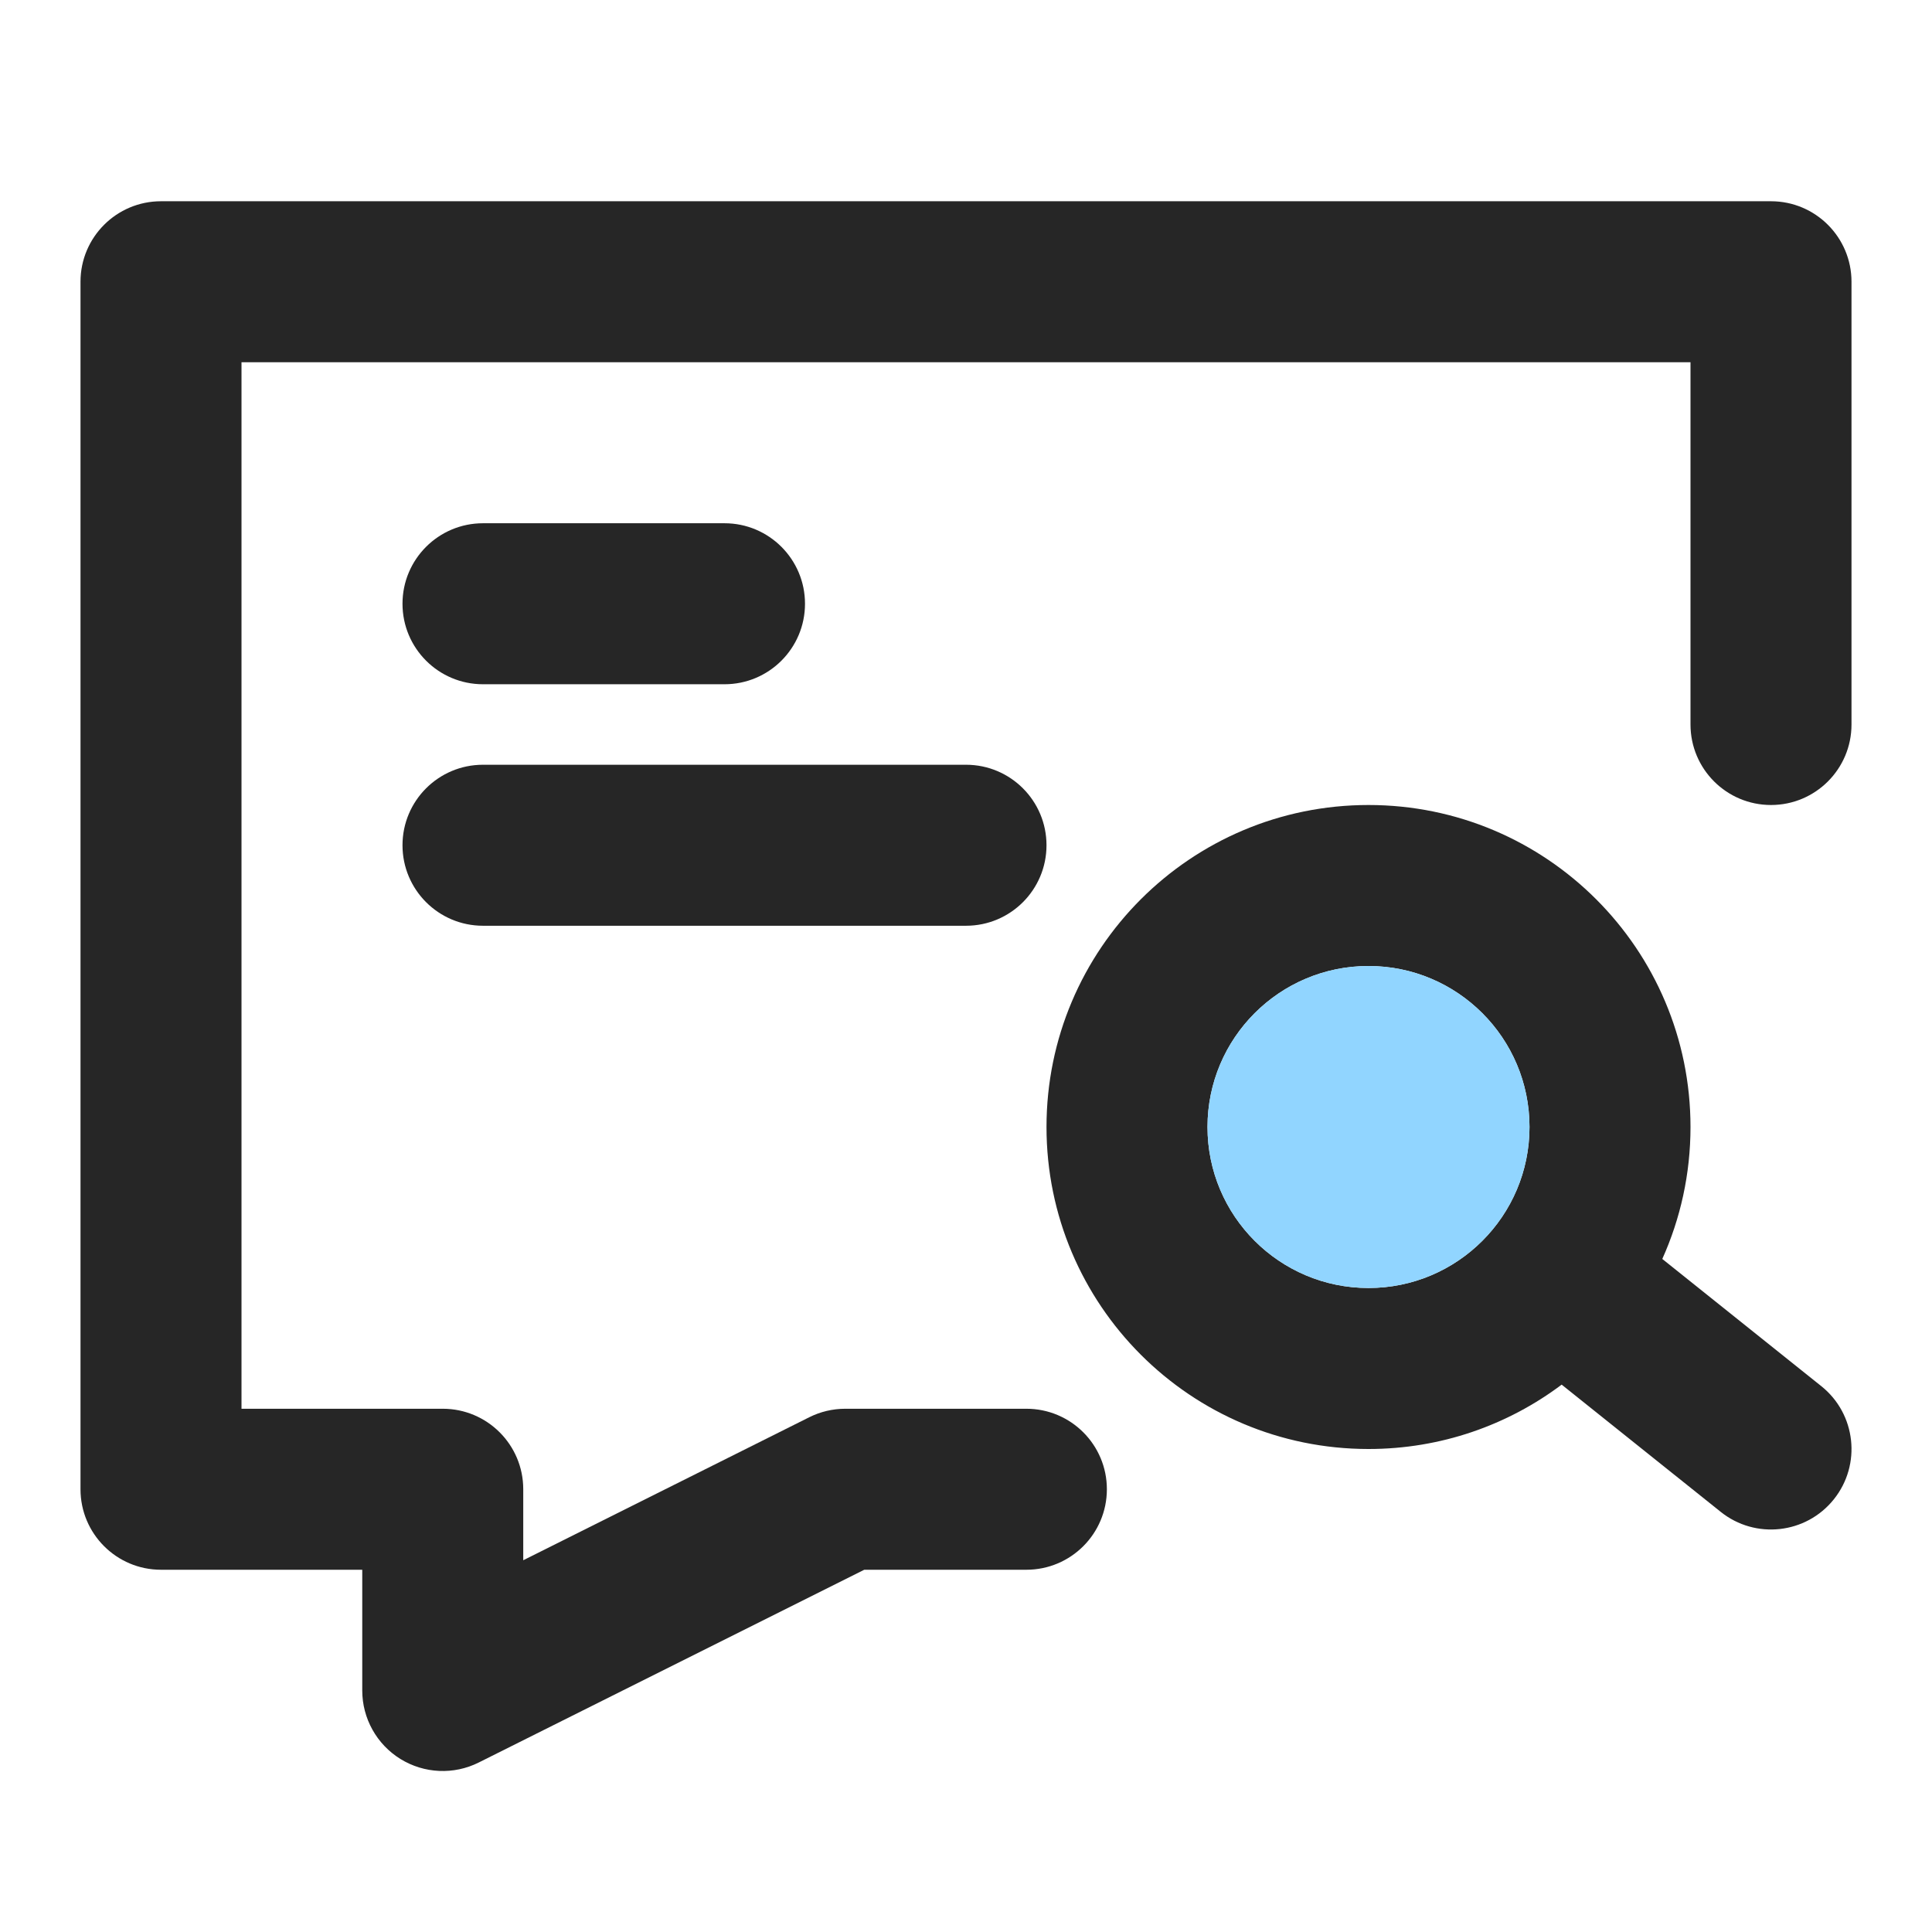 <svg width="60" height="60" viewBox="0 0 60 60" fill="none" xmlns="http://www.w3.org/2000/svg">
<path d="M2.5 8.75C2.5 7.369 3.619 6.25 5 6.25H55C56.381 6.25 57.5 7.369 57.5 8.75V22.5C57.5 23.881 56.381 25 55 25C53.619 25 52.5 23.881 52.5 22.5V11.25H7.5V43.75H13.75C15.131 43.75 16.25 44.869 16.25 46.25V48.455L25.132 44.014C25.479 43.84 25.862 43.75 26.25 43.75H31.875C33.256 43.75 34.375 44.869 34.375 46.25C34.375 47.631 33.256 48.75 31.875 48.75H26.84L14.868 54.736C14.093 55.124 13.173 55.082 12.436 54.627C11.699 54.171 11.25 53.366 11.25 52.5V48.75H5C3.619 48.75 2.5 47.631 2.5 46.25V8.75Z" fill="black" fill-opacity="0.85"/>
<path fill-rule="evenodd" clip-rule="evenodd" d="M32.5 35C32.5 29.477 36.977 25 42.5 25C48.023 25 52.5 29.477 52.5 35C52.5 36.46 52.187 37.847 51.624 39.098L56.562 43.048C57.64 43.91 57.815 45.484 56.952 46.562C56.09 47.64 54.516 47.815 53.438 46.952L48.499 43.001C46.828 44.256 44.751 45 42.5 45C36.977 45 32.5 40.523 32.5 35ZM42.5 30C39.739 30 37.5 32.239 37.5 35C37.5 37.761 39.739 40 42.5 40C45.261 40 47.5 37.761 47.5 35C47.5 32.239 45.261 30 42.5 30Z" fill="black" fill-opacity="0.85"/>
<path d="M12.5 18.75C12.5 17.369 13.619 16.25 15 16.25H22.5C23.881 16.25 25 17.369 25 18.75C25 20.131 23.881 21.25 22.5 21.25H15C13.619 21.25 12.5 20.131 12.5 18.75Z" fill="black" fill-opacity="0.85"/>
<path d="M15 23.75C13.619 23.75 12.5 24.869 12.5 26.25C12.5 27.631 13.619 28.75 15 28.75H30C31.381 28.75 32.5 27.631 32.5 26.25C32.5 24.869 31.381 23.75 30 23.75H15Z" fill="black" fill-opacity="0.85"/>
<path d="M37.5 35C37.5 32.239 39.739 30 42.5 30C45.261 30 47.5 32.239 47.5 35C47.5 37.761 45.261 40 42.5 40C39.739 40 37.5 37.761 37.5 35Z" fill="#91D5FF"/>
</svg>
